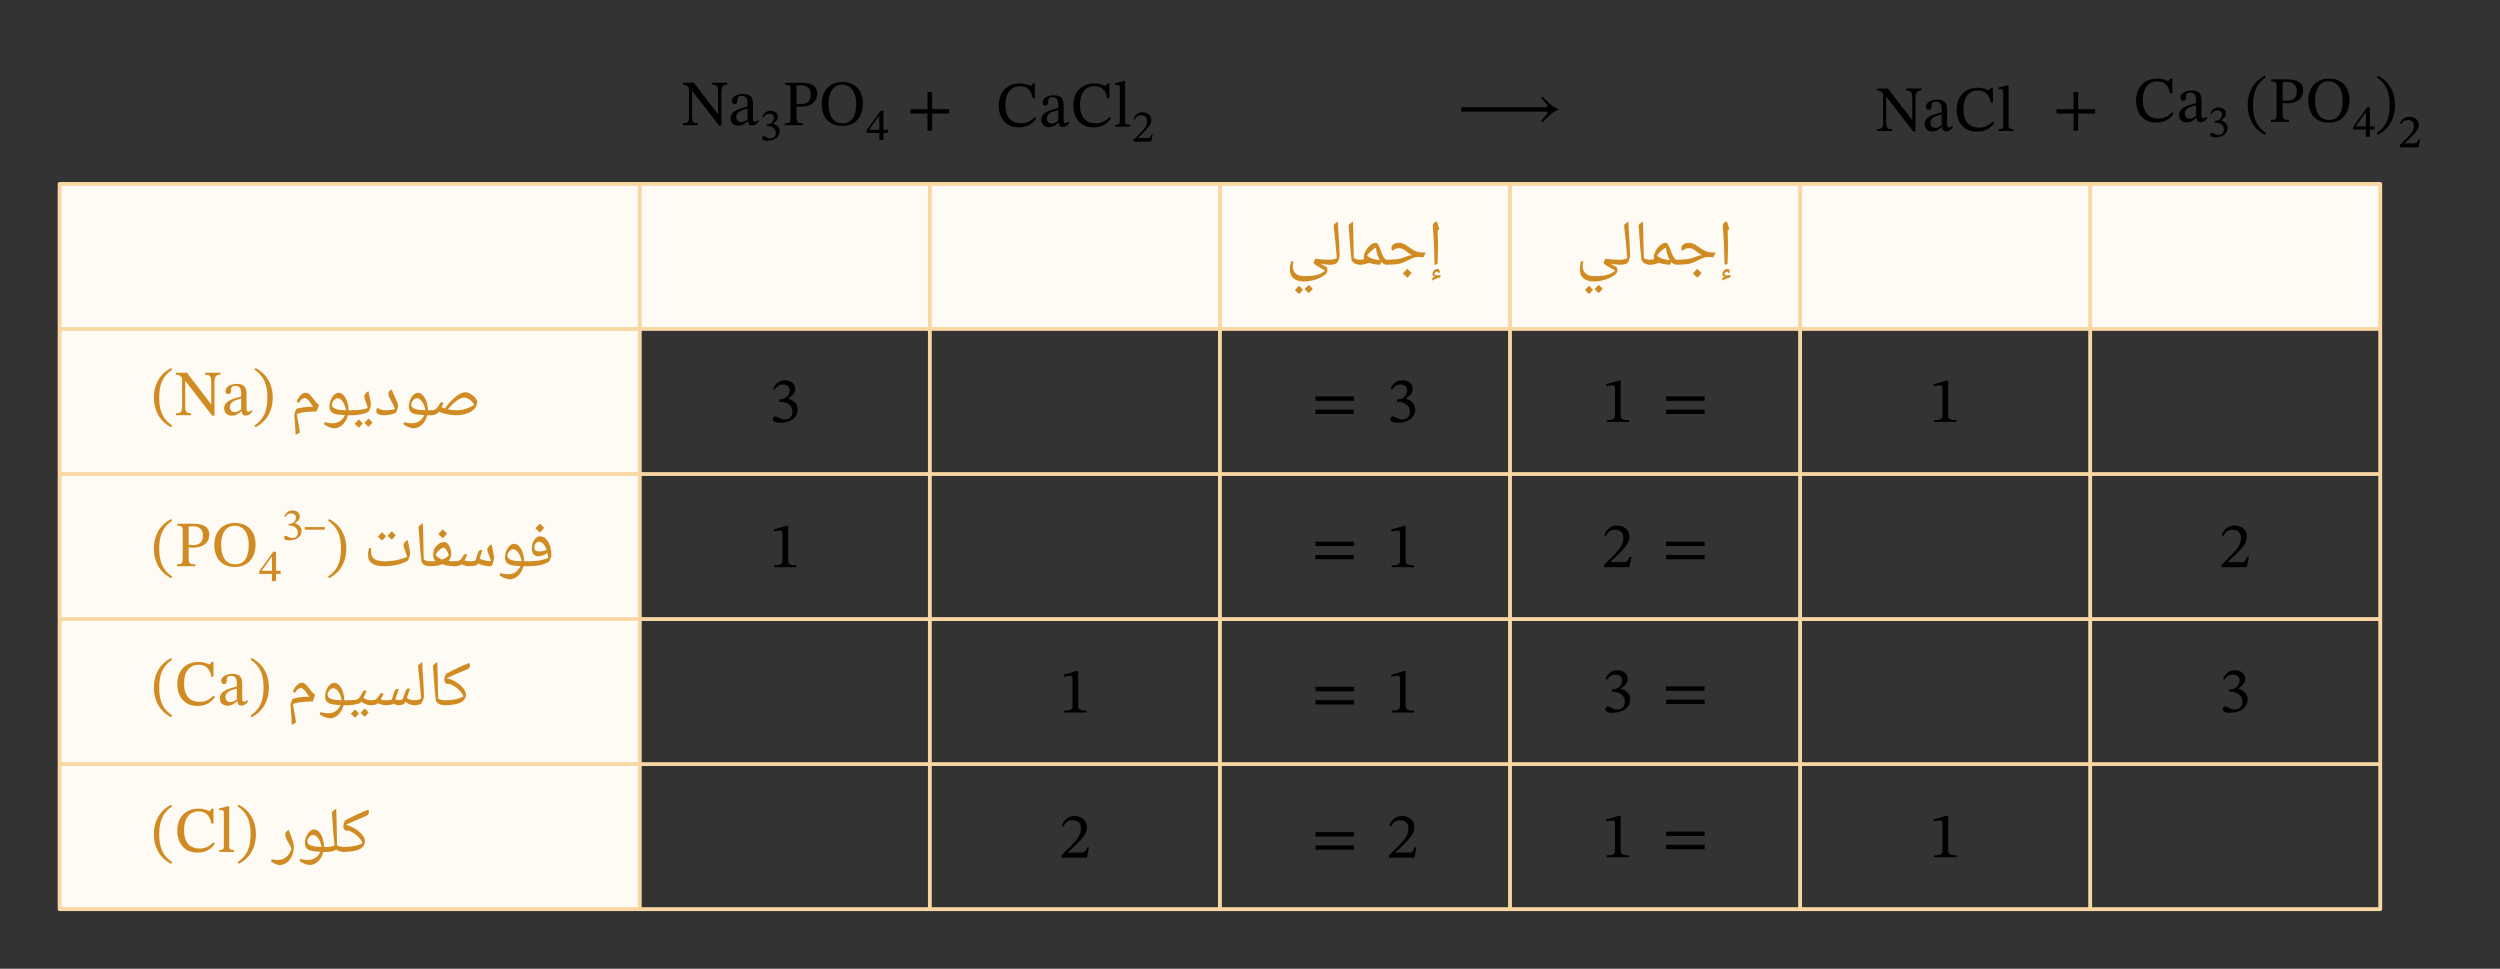<svg width="693.12" height="268.587" viewBox="0 0 519.84 201.44" class="displayed_equation" xmlns="http://www.w3.org/2000/svg">
  <rect x="0" y="0" width="519.84" height="201.44" fill="#333333" stroke="none"/>
  <path d="M 12.398 189.043 L 133.035 189.043 L 133.035 38.246 L 12.398 38.246 Z M 12.398 189.043" fill="#fefaf4" />
  <path d="M 133.031 68.406 L 494.938 68.406 L 494.938 38.246 L 133.031 38.246 Z M 133.031 68.406" fill="#fefaf4" />
  <path d="M123.984 123.97L4949.375 123.97 4949.375 1631.939 123.984 1631.939zM123.984 425.572L4949.375 425.572M123.984 727.173L4949.375 727.173M123.984 1028.736L4949.375 1028.736M123.984 1330.338L4949.375 1330.338M1330.312 123.97L1330.312 1631.939M1933.516 123.97L1933.516 1631.939M2536.68 123.97L2536.68 1631.939M3139.844 123.97L3139.844 1631.939M3743.047 123.97L3743.047 1631.939M4346.211 123.97L4346.211 1631.939" transform="matrix(.1 0 0 -.1 0 201.44)" fill="none" stroke-width="7.97" stroke-linejoin="round" stroke="#f9d7a2" stroke-miterlimit="10" />
  <path d="M32.004 82.656C32.004 85.613 33.414 87.727 35.582 88.844L35.797 88.465C33.832 87.176 33.105 85.359 33.105 82.656 33.105 79.98 33.832 78.176 35.797 76.871L35.582 76.523C33.414 77.625 32.004 79.723 32.004 82.656M45.816 77.504L42.641 77.504 42.641 77.906C43.207 77.906 43.449 77.988 43.664 78.242 43.867 78.473 43.922 78.836 43.922 79.645L43.922 84 43.852 84 38.875 77.504 36.59 77.504 36.59 77.906C37.195 77.906 37.422 78.043 37.855 78.594L37.855 84.336C37.855 85.695 37.652 85.938 36.59 85.938L36.59 86.34 39.738 86.34 39.738 85.938C38.727 85.938 38.512 85.68 38.512 84.336L38.512 79.254 38.578 79.254 44.148 86.449 44.594 86.449 44.594 79.711C44.594 78.742 44.727 78.363 44.941 78.176 45.145 77.988 45.332 77.906 45.816 77.906L45.816 77.504M50.242 85.508C50.324 86.098 50.457 86.406 51.047 86.406 51.734 86.406 52.059 86.125 52.5 85.48L52.301 85.262C52.109 85.469 51.922 85.602 51.668 85.602 51.387 85.602 51.266 85.492 51.266 84.941L51.266 81.887C51.266 80.488 50.711 79.816 49.246 79.816 47.781 79.816 46.879 80.543 46.879 81.297 46.879 81.738 47.176 81.941 47.445 81.941 47.82 81.941 48.035 81.738 48.035 81.324 48.035 80.516 48.172 80.234 48.938 80.234 49.746 80.234 50.148 80.676 50.148 81.848L50.148 82.441C48.992 82.801 46.609 83.152 46.609 84.926 46.609 85.789 47.176 86.434 48.211 86.434 49.07 86.434 49.555 86.059 50.188 85.508zM50.148 85.102C49.691 85.48 49.207 85.695 48.762 85.695 48.184 85.695 47.797 85.277 47.797 84.605 47.797 83.555 48.926 83.191 50.148 82.883L50.148 85.102M56.711 82.656C56.711 79.723 55.297 77.625 53.133 76.523L52.918 76.871C54.879 78.176 55.605 79.98 55.605 82.656 55.605 85.359 54.879 87.176 52.918 88.465L53.133 88.844C55.297 87.727 56.711 85.613 56.711 82.656M91.902 83.645C92.027 83.645 92.133 83.688 92.219 83.77 92.023 84.215 91.898 84.531 91.82 84.699 92.031 84.781 92.258 84.891 92.484 84.961 94.164 82.684 95.652 81.559 96.855 81.559 97.09 81.551 97.418 81.66 97.789 81.863 98.133 82.062 98.492 82.336 98.785 82.656 99.047 82.973 99.223 83.262 99.223 83.508 99.215 84.035 99.047 84.543 98.695 84.965 98.312 85.379 97.82 85.719 97.117 85.969 96.406 86.207 95.676 86.34 94.906 86.34 94.258 86.34 93.598 86.27 92.918 86.133 92.23 85.961 91.695 85.809 91.297 85.586L91.066 85.848C90.746 86.176 90.281 86.34 89.602 86.34 89.527 86.34 89.488 86.305 89.488 86.23L89.488 85.43C89.461 85.328 89.527 85.32 89.602 85.32 90 85.293 90.32 85.246 90.555 85.102 90.773 84.934 91.027 84.672 91.27 84.254L91.477 83.879C91.543 83.711 91.711 83.645 91.902 83.645zM95.043 85.32C96.191 85.293 97.398 84.938 98.621 84.176 98.344 83.691 98.027 83.336 97.645 83.074 97.25 82.797 96.891 82.676 96.52 82.676 96.09 82.664 95.594 82.883 95.008 83.297 94.422 83.688 93.793 84.316 93.109 85.121 93.805 85.227 94.449 85.32 95.043 85.32zM95.035 80.902zM96.117 86.73zM96.117 87.035L96.117 87.035" fill="#d08c22" />
  <path d="M85.984 89.062C85.668 89.055 85.332 88.973 84.883 88.789 84.41 88.594 84.098 88.414 83.859 88.203L84.047 87.766C84.512 87.922 85.07 88.016 85.676 88.016 86.207 87.988 86.723 87.879 87.152 87.605 87.566 87.312 87.941 86.906 88.234 86.32 87.352 86.262 86.711 86.215 86.273 86.098 85.816 85.961 85.523 85.793 85.316 85.539 85.105 85.25 85.008 84.938 85.008 84.5 85.008 84.027 85.102 83.598 85.285 83.152 85.441 82.703 85.707 82.352 86.004 82.082 86.297 81.797 86.598 81.676 86.898 81.676 87.266 81.664 87.609 81.84 87.926 82.172 88.234 82.492 88.504 82.961 88.699 83.535 88.859 84.082 88.992 84.688 88.992 85.262L88.992 85.32 89.789 85.32C89.836 85.293 89.902 85.355 89.902 85.43L89.902 86.23C89.902 86.273 89.863 86.34 89.789 86.34L88.848 86.34C88.703 86.852 88.508 87.316 88.219 87.742 87.922 88.168 87.59 88.496 87.203 88.723 86.812 88.922 86.406 89.062 85.984 89.062zM86.691 82.812C86.477 82.789 86.324 82.887 86.137 83.027 85.941 83.141 85.805 83.344 85.691 83.551 85.547 83.758 85.52 83.953 85.52 84.121 85.512 84.41 85.645 84.676 85.891 84.836 86.109 84.965 86.504 85.121 86.98 85.211 87.012 85.199 87.109 85.23 87.184 85.242 87.234 85.25 87.684 85.27 88.453 85.305 88.324 84.586 88.117 84.02 87.777 83.535 87.41 83.023 87.074 82.812 86.691 82.812zM86.641 81.023zM86.312 89.719zM86.77 79.211L86.77 79.211M79.895 86.34C79.316 86.34 78.941 86.266 78.668 86.117 78.371 85.941 78.258 85.762 78.258 85.488 78.238 85.184 78.336 84.965 78.492 84.781 78.684 84.953 78.969 85.102 79.254 85.188 79.523 85.262 79.895 85.32 80.32 85.32 80.906 85.293 81.52 85.227 82.137 85.047 81.984 84.645 81.812 84.238 81.582 83.816L81.125 82.977C80.98 82.73 80.895 82.543 80.84 82.383 80.773 82.207 80.758 82.059 80.758 81.891 80.738 81.438 80.992 81.16 81.465 81.004 81.578 81.348 81.742 81.715 81.895 82.047 82.016 82.371 82.191 82.684 82.32 82.973 82.445 83.25 82.562 83.527 82.648 83.777 82.719 84.012 82.781 84.25 82.781 84.457 82.754 84.582 82.738 84.777 82.656 85.023 82.555 85.242 82.457 85.531 82.309 85.816 81.656 86.141 80.852 86.34 79.895 86.34zM80.73 80.348zM80.672 86.73zM80.672 87.035L80.672 87.035M73.199 86.34C73.125 86.34 73.09 86.305 73.09 86.23L73.09 85.43C73.059 85.328 73.125 85.32 73.199 85.32 73.859 85.293 74.492 85.273 75.098 85.184 75.672 85.082 76.164 84.977 76.477 84.828 76.359 84.441 76.227 83.98 75.992 83.355 75.793 82.891 75.738 82.598 75.738 82.461 75.727 82.258 75.816 82.062 75.977 81.859 76.109 81.648 76.348 81.477 76.617 81.328 76.648 81.562 76.703 81.852 76.762 82.105 76.801 82.344 76.879 82.617 76.93 82.867 76.973 83.105 77.027 83.355 77.062 83.586 77.078 83.801 77.117 84.035 77.117 84.238 77.113 84.551 76.965 85.004 76.656 85.602 76.27 85.801 75.781 86.004 75.133 86.137 74.477 86.238 73.84 86.34 73.199 86.34zM75.777 80.676zM75.555 86.73zM75.555 87.035zM75.434 88.02C75.262 88.25 75.008 88.586 74.641 88.938 74.227 88.582 73.945 88.344 73.754 88.121 73.969 87.875 74.277 87.602 74.617 87.219 74.691 87.273 74.969 87.566 75.434 88.02zM77.457 87.832C77.277 88.055 77.027 88.387 76.652 88.742 76.246 88.43 75.969 88.16 75.766 87.922 75.945 87.715 76.258 87.441 76.633 87.02 76.699 87.082 76.984 87.379 77.457 87.832zM75.609 88.059zM75.586 87.02zM75.625 89.066L75.625 89.066" fill="#d08c22" />
  <path d="M69.484 89.062C69.168 89.055 68.832 88.973 68.383 88.789 67.91 88.594 67.598 88.414 67.359 88.203L67.547 87.766C68.012 87.922 68.57 88.016 69.176 88.016 69.707 87.988 70.223 87.879 70.652 87.605 71.066 87.312 71.441 86.906 71.734 86.32 70.852 86.262 70.211 86.215 69.773 86.098 69.316 85.961 69.023 85.793 68.816 85.539 68.605 85.25 68.508 84.938 68.508 84.5 68.508 84.027 68.602 83.598 68.785 83.152 68.941 82.703 69.207 82.352 69.504 82.082 69.797 81.797 70.098 81.676 70.398 81.676 70.766 81.664 71.109 81.84 71.426 82.172 71.734 82.492 72.004 82.961 72.199 83.535 72.359 84.082 72.492 84.688 72.492 85.262L72.492 85.32 73.289 85.32C73.336 85.293 73.402 85.355 73.402 85.43L73.402 86.23C73.402 86.273 73.363 86.34 73.289 86.34L72.348 86.34C72.203 86.852 72.008 87.316 71.719 87.742 71.422 88.168 71.09 88.496 70.703 88.723 70.312 88.922 69.906 89.062 69.484 89.062zM70.191 82.812C69.977 82.789 69.824 82.887 69.637 83.027 69.441 83.141 69.305 83.344 69.191 83.551 69.047 83.758 69.02 83.953 69.02 84.121 69.012 84.41 69.145 84.676 69.391 84.836 69.609 84.965 70.004 85.121 70.48 85.211 70.512 85.199 70.609 85.23 70.684 85.242 70.734 85.25 71.184 85.27 71.953 85.305 71.824 84.586 71.617 84.02 71.277 83.535 70.91 83.023 70.574 82.812 70.191 82.812zM70.141 81.023zM69.812 89.719zM70.27 79.211L70.27 79.211M62.359 89.926C62.09 90.094 61.812 90.289 61.465 90.43 61.438 89.711 61.414 88.906 61.328 87.922 61.238 86.992 61.211 86.473 61.211 86.273 61.207 86.094 61.254 85.914 61.34 85.699 61.414 85.465 61.527 85.262 61.633 85.031 62.117 84.848 62.629 84.766 63.145 84.691 63.645 84.602 64.312 84.582 65.094 84.582L64.812 84.176C64.25 83.23 63.773 82.773 63.363 82.773 63.133 82.762 62.949 82.852 62.758 83.008 62.543 83.141 62.352 83.414 62.125 83.77L61.688 83.551C61.895 82.945 62.211 82.484 62.547 82.156 62.871 81.82 63.242 81.66 63.617 81.66 63.812 81.656 64.016 81.734 64.211 81.875 64.398 82.004 64.613 82.238 64.84 82.539 65.121 82.902 65.395 83.266 65.629 83.535 65.852 83.77 66.094 84.023 66.332 84.199L65.82 85.566C64.867 85.559 64.082 85.609 63.434 85.695 62.777 85.762 62.219 85.906 61.719 86.078L61.812 86.691 61.988 87.641C62.129 88.516 62.281 89.277 62.359 89.926zM63.277 81.008zM64.227 87.008L64.227 87.008M32.004 114.055C32.004 117.012 33.414 119.125 35.582 120.242L35.797 119.863C33.832 118.574 33.105 116.758 33.105 114.055 33.105 111.379 33.832 109.574 35.797 108.273L35.582 107.922C33.414 109.027 32.004 111.121 32.004 114.055M36.844 108.902L36.844 109.309C37.707 109.309 37.988 109.457 37.988 110.25L37.988 116.031C37.988 117.16 37.84 117.336 36.793 117.336L36.793 117.738 40.586 117.738 40.586 117.336C39.496 117.336 39.227 117.188 39.227 116.086L39.227 113.785C39.375 113.855 39.723 113.895 39.992 113.895 41.754 113.895 43.516 113.234 43.516 111.137 43.516 109.348 41.914 108.902 40.195 108.902zM39.227 109.48C39.508 109.457 39.766 109.43 40.031 109.43 41.484 109.43 42.184 110.113 42.184 111.324 42.184 112.887 41.406 113.34 39.953 113.34 39.684 113.34 39.375 113.316 39.227 113.289L39.227 109.48M53.141 113.195C53.141 110.531 51.539 108.742 48.863 108.742 46.199 108.742 44.57 110.586 44.57 113.316 44.57 116.168 46.188 117.902 48.863 117.902 51.512 117.902 53.141 116.004 53.141 113.195zM51.727 113.234C51.727 115.938 50.785 117.336 48.875 117.336 46.938 117.336 45.984 115.762 45.984 113.234 45.984 110.773 47.086 109.309 48.82 109.309 50.57 109.309 51.727 110.812 51.727 113.234M58.359 119.344L58.359 118.688 57.391 118.688 57.391 114.73 56.812 114.73 53.922 118.746 53.922 119.344 56.547 119.344 56.547 120.84 57.391 120.84 57.391 119.344zM56.547 118.688L54.445 118.688 54.445 118.652 56.508 115.762 56.547 115.762 56.547 118.688M59.316 107.52C59.637 107.02 59.988 106.754 60.555 106.754 61.145 106.754 61.523 107.074 61.523 107.637 61.523 108.402 60.852 108.926 60.207 108.926L60.023 108.926 60.023 109.285 60.215 109.285C61.125 109.285 61.93 109.844 61.93 110.684 61.93 111.613 61.352 111.891 60.754 111.891 60.527 111.891 60.395 111.852 59.988 111.645 59.656 111.473 59.578 111.426 59.43 111.426 59.184 111.426 59.059 111.645 59.059 111.84 59.059 112.09 59.266 112.363 60.121 112.363 61.504 112.363 62.707 111.699 62.707 110.402 62.707 109.559 62.07 109.055 61.312 108.82L61.312 108.793C61.91 108.41 62.336 108.062 62.336 107.406 62.336 106.688 61.777 106.137 60.812 106.137 60.035 106.137 59.445 106.574 59.098 107.398L59.316 107.52M63.383 110.137L67.555 110.137 67.555 109.598 63.383 109.598zM72.008 114.055C72.008 111.121 70.598 109.027 68.434 107.922L68.219 108.273C70.18 109.574 70.906 111.379 70.906 114.055 70.906 116.758 70.18 118.574 68.219 119.863L68.434 120.242C70.598 119.125 72.008 117.012 72.008 114.055M114.004 116C113.961 115.613 113.902 115.281 113.82 114.945 113.547 115.176 113.25 115.359 112.914 115.488 112.578 115.605 112.25 115.684 111.918 115.684 111.52 115.672 111.207 115.539 110.961 115.242 110.695 114.945 110.59 114.57 110.59 114.121 110.559 113.41 110.754 112.832 111.086 112.309 111.387 111.766 111.801 111.527 112.254 111.527 112.695 111.496 113.125 111.691 113.48 112.023 113.812 112.328 114.121 112.824 114.332 113.434 114.531 114.016 114.648 114.703 114.648 115.41 114.633 115.691 114.488 116.168 114.176 116.77 113.609 117.098 113.027 117.355 112.355 117.508 111.664 117.641 110.805 117.738 109.715 117.738 109.625 117.738 109.59 117.699 109.59 117.613L109.59 116.844C109.559 116.762 109.629 116.719 109.715 116.719 110.672 116.691 111.492 116.66 112.16 116.547 112.809 116.43 113.441 116.25 114.004 116zM112.047 112.66C111.762 112.656 111.555 112.785 111.371 113.031 111.164 113.25 111.102 113.555 111.102 113.859 111.102 114.133 111.191 114.344 111.371 114.477 111.527 114.594 111.844 114.672 112.238 114.672 112.664 114.66 113.145 114.559 113.652 114.332 113.461 113.762 113.254 113.379 112.98 113.09 112.68 112.789 112.398 112.66 112.047 112.66zM112.328 110.871zM112.734 118.133zM112.734 118.434zM113.152 109.734C112.926 110.004 112.656 110.363 112.289 110.715 111.863 110.379 111.57 110.113 111.328 109.848 111.777 109.387 112.098 109.062 112.262 108.863 112.527 109.168 112.844 109.465 113.152 109.734zM112.289 110.848zM112.262 108.539L112.262 108.539" fill="#d08c22" />
  <path d="M105.984 120.461C105.668 120.453 105.328 120.371 104.883 120.191 104.41 119.992 104.098 119.812 103.859 119.605L104.047 119.168C104.512 119.324 105.07 119.414 105.676 119.414 106.203 119.391 106.723 119.277 107.152 119.004 107.562 118.711 107.941 118.305 108.234 117.719 107.352 117.664 106.711 117.617 106.273 117.496 105.816 117.359 105.523 117.195 105.316 116.938 105.105 116.652 105.008 116.336 105.008 115.902 105.008 115.426 105.102 115 105.285 114.555 105.438 114.105 105.707 113.75 106.004 113.48 106.301 113.195 106.598 113.074 106.898 113.074 107.266 113.062 107.609 113.242 107.926 113.574 108.234 113.895 108.504 114.359 108.699 114.938 108.859 115.48 108.992 116.09 108.992 116.66L108.992 116.719 109.789 116.719C109.836 116.691 109.902 116.758 109.902 116.832L109.902 117.629C109.902 117.672 109.863 117.738 109.789 117.738L108.848 117.738C108.703 118.25 108.508 118.719 108.219 119.145 107.922 119.566 107.59 119.895 107.203 120.121 106.812 120.32 106.406 120.461 105.984 120.461zM106.691 114.215C106.477 114.188 106.324 114.285 106.137 114.426 105.941 114.539 105.805 114.742 105.691 114.953 105.547 115.156 105.52 115.352 105.52 115.52 105.512 115.809 105.645 116.074 105.891 116.234 106.109 116.363 106.504 116.52 106.98 116.609 107.012 116.598 107.109 116.633 107.184 116.641 107.234 116.648 107.684 116.672 108.453 116.707 108.324 115.984 108.117 115.418 107.777 114.938 107.41 114.422 107.074 114.215 106.691 114.215zM106.641 112.422zM106.312 121.117zM106.77 110.609L106.77 110.609M97.629 117.738C97.363 117.738 97.078 117.699 96.75 117.617 96.402 117.508 96.164 117.438 95.988 117.328 95.832 117.426 95.672 117.555 95.422 117.629 95.168 117.672 94.902 117.738 94.602 117.738 94.527 117.738 94.488 117.703 94.488 117.629L94.488 116.832C94.461 116.727 94.527 116.719 94.602 116.719 94.848 116.691 95.055 116.695 95.219 116.652 95.375 116.602 95.539 116.527 95.688 116.41 95.77 116.297 95.883 116.242 95.938 116.172 95.98 116.094 96.148 115.863 96.398 115.441 96.477 115.297 96.613 115.227 96.812 115.227 96.926 115.199 97.039 115.262 97.141 115.324 96.848 115.977 96.676 116.414 96.582 116.551 96.621 116.578 96.793 116.617 97.016 116.656 97.23 116.691 97.488 116.719 97.773 116.719 98.168 116.691 98.543 116.676 98.828 116.582 98.871 116.484 98.93 116.371 98.984 116.203 99.184 115.422 99.367 114.973 99.457 114.789 99.527 114.59 99.633 114.488 99.719 114.441 99.797 114.391 99.898 114.363 100.004 114.363 100.121 114.355 100.227 114.395 100.316 114.461 100.18 114.734 99.992 115.309 99.734 116.164L100.074 116.309C100.656 116.539 101.355 116.688 102.098 116.688 101.953 116.266 101.82 115.789 101.594 115.215 101.383 114.73 101.324 114.457 101.324 114.312 101.316 114.09 101.402 113.918 101.559 113.719 101.695 113.496 101.934 113.344 102.207 113.184 102.246 113.441 102.355 113.965 102.527 114.715 102.652 115.281 102.73 115.766 102.73 116.09 102.723 116.23 102.676 116.5 102.566 116.848 102.438 117.195 102.34 117.496 102.215 117.738 101.633 117.738 101.141 117.699 100.723 117.621 100.297 117.512 99.855 117.387 99.375 117.164L99.258 117.379C99.184 117.465 99.031 117.559 98.75 117.625 98.453 117.664 98.098 117.73 97.629 117.738zM99.148 113.316zM99.109 118.133zM99.109 118.434L99.109 118.434" fill="#d08c22" />
  <path d="M 90.562 116.672 C 90.215 116.277 90.074 115.906 90.074 115.52 C 90.047 115.262 90.098 115.023 90.152 114.719 C 90.188 114.391 90.258 114.219 90.309 114.121 C 90.539 113.672 90.844 113.359 91.219 113.105 C 91.586 112.832 91.996 112.727 92.43 112.727 C 92.652 112.699 92.883 112.84 93.102 113.066 C 93.316 113.281 93.492 113.598 93.625 113.98 C 93.754 114.355 93.828 114.75 93.828 115.129 C 93.82 115.676 93.637 116.215 93.254 116.652 C 93.52 116.691 94.016 116.719 94.691 116.719 C 94.738 116.691 94.809 116.758 94.809 116.832 L 94.809 117.629 C 94.805 117.672 94.77 117.738 94.691 117.738 C 93.562 117.738 92.699 117.602 92.004 117.328 L 91.945 117.309 C 91.625 117.438 91.285 117.57 90.879 117.637 C 90.445 117.672 89.984 117.738 89.414 117.738 C 89.328 117.738 89.289 117.699 89.289 117.613 L 89.289 116.844 C 89.258 116.762 89.332 116.719 89.414 116.719 C 89.902 116.691 90.289 116.703 90.562 116.672 Z M 93.305 115.543 C 93.281 115.316 93.211 115.074 93.09 114.809 C 92.938 114.52 92.832 114.32 92.68 114.137 C 92.5 113.926 92.402 113.867 92.305 113.867 C 92.051 113.859 91.754 114.016 91.406 114.316 C 91.062 114.594 90.785 114.98 90.57 115.398 C 90.918 115.809 91.402 116.148 91.953 116.359 C 92.426 116.164 92.895 115.898 93.305 115.543 Z M 92.078 112.074 Z M 91.996 118.133 Z M 91.996 118.434 Z M 92.953 110.934 C 92.727 111.203 92.457 111.562 92.09 111.918 C 91.664 111.578 91.371 111.312 91.129 111.047 C 91.574 110.586 91.898 110.262 92.062 110.066 C 92.324 110.367 92.645 110.664 92.953 110.934 Z M 92.09 112.047 Z M 92.062 109.738 L 92.062 109.738" fill="#d08c22" />
  <path d="M89.617 116.832L89.617 117.629C89.613 117.672 89.582 117.738 89.508 117.738 88.977 117.738 88.543 117.637 88.195 117.43 87.816 117.191 87.652 116.938 87.609 116.574 87.461 115.422 87.312 113.668 87.152 111.285L87.02 109.496C87.262 109.227 87.57 108.996 87.922 108.75 87.977 110.109 88.031 112.039 88.066 114.527L88.113 116.371C88.527 116.594 88.996 116.719 89.508 116.719 89.578 116.691 89.617 116.758 89.617 116.832zM87.52 108.098zM88.324 118.434L88.324 118.434M79.809 117.738C78.754 117.738 77.949 117.551 77.383 117.172 76.789 116.781 76.535 116.219 76.535 115.457 76.523 114.898 76.598 114.41 76.719 113.984L77.195 113.984C77.156 114.004 77.176 114.113 77.164 114.262 77.133 114.402 77.148 114.535 77.148 114.645 77.133 115.164 77.246 115.566 77.445 115.848 77.625 116.129 77.953 116.348 78.383 116.496 78.785 116.625 79.383 116.719 80.09 116.719 80.891 116.691 81.734 116.637 82.527 116.465 83.312 116.285 84.027 116.062 84.641 115.77 84.531 115.391 84.383 114.91 84.156 114.297 83.969 113.824 83.902 113.547 83.902 113.402 83.902 113.188 83.977 113.012 84.129 112.812 84.273 112.59 84.5 112.434 84.785 112.27 84.797 112.52 84.871 112.793 84.93 113.051 84.977 113.305 85.039 113.559 85.094 113.809 85.113 114.035 85.188 114.297 85.227 114.527 85.254 114.73 85.281 114.977 85.281 115.184 85.254 115.477 85.129 115.945 84.816 116.543 84.223 116.922 83.512 117.215 82.66 117.426 81.793 117.605 80.863 117.738 79.809 117.738zM80.492 112.402zM80.664 118.133zM80.664 118.434zM80.262 111.48C80.082 111.723 79.836 112.043 79.473 112.395 79.047 112.055 78.773 111.801 78.582 111.578 78.789 111.348 79.105 111.059 79.445 110.676 79.535 110.773 79.82 111.055 80.262 111.48zM82.281 111.293C82.09 111.539 81.848 111.863 81.477 112.207 81.074 111.883 80.805 111.633 80.598 111.383 80.66 111.281 80.98 110.996 81.461 110.48 81.543 110.578 81.84 110.863 82.281 111.293zM80.48 112.527zM80.414 110.152zM80.48 112.395L80.48 112.395M32.004 142.957C32.004 145.914 33.414 148.027 35.582 149.141L35.797 148.766C33.832 147.473 33.105 145.66 33.105 142.957 33.105 140.277 33.832 138.477 35.797 137.172L35.582 136.824C33.414 137.926 32.004 140.023 32.004 142.957M44.375 144.637C43.625 145.457 42.723 145.941 41.484 145.941 39.59 145.941 38.273 144.785 38.273 142.094 38.273 139.699 39.359 138.223 41.297 138.223 42.684 138.223 43.637 138.961 43.934 140.723L44.391 140.723 44.391 137.645 43.988 137.645C43.824 137.91 43.746 138.129 43.531 138.129 43.195 138.129 42.695 137.645 41.285 137.645 38.703 137.645 36.871 139.297 36.871 142.23 36.871 144.852 38.324 146.789 41.094 146.789 42.859 146.789 43.973 146.008 44.699 144.918L44.375 144.637M49.344 145.805C49.422 146.398 49.559 146.707 50.148 146.707 50.836 146.707 51.156 146.426 51.602 145.777L51.398 145.562C51.211 145.766 51.023 145.902 50.766 145.902 50.484 145.902 50.363 145.793 50.363 145.242L50.363 142.188C50.363 140.789 49.812 140.117 48.348 140.117 46.883 140.117 45.98 140.844 45.98 141.598 45.98 142.039 46.277 142.242 46.547 142.242 46.922 142.242 47.137 142.039 47.137 141.625 47.137 140.816 47.273 140.535 48.039 140.535 48.844 140.535 49.25 140.977 49.25 142.148L49.25 142.738C48.094 143.102 45.711 143.453 45.711 145.227 45.711 146.09 46.277 146.734 47.312 146.734 48.172 146.734 48.656 146.355 49.289 145.805zM49.25 145.402C48.789 145.777 48.305 145.996 47.863 145.996 47.285 145.996 46.895 145.578 46.895 144.906 46.895 143.855 48.023 143.492 49.25 143.184L49.25 145.402M55.91 142.957C55.91 140.023 54.496 137.926 52.332 136.824L52.117 137.172C54.078 138.477 54.805 140.277 54.805 142.957 54.805 145.66 54.078 147.473 52.117 148.766L52.332 149.141C54.496 148.027 55.91 145.914 55.91 142.957M92.398 146.641C92.328 146.641 92.289 146.602 92.289 146.527L92.289 145.73C92.258 145.625 92.328 145.621 92.398 145.621 93.016 145.594 93.555 145.59 94.023 145.523 94.48 145.434 94.898 145.379 95.254 145.277 95.59 145.168 95.973 145.031 96.352 144.832 96.172 144.305 95.883 143.871 95.43 143.438 94.965 142.973 94.348 142.594 93.551 142.203 93.43 142.215 93.336 142.25 93.219 142.25 92.977 142.246 92.785 142.168 92.633 142.004 92.465 141.82 92.398 141.633 92.398 141.379 92.398 141.172 92.445 140.93 92.539 140.613 92.621 140.273 92.707 140.125 92.754 140.098 93.926 139.465 94.855 139.031 95.492 138.742 96.094 138.449 96.801 138.16 97.516 137.875 97.645 137.98 97.719 138.16 97.719 138.383L97.711 138.504C97.664 138.793 97.48 139.035 97.148 139.168 95.305 139.922 93.902 140.547 92.891 141.016 93.539 141.156 94.223 141.453 94.844 141.832 95.449 142.18 95.961 142.637 96.332 143.109 96.691 143.559 96.891 144.027 96.891 144.441 96.859 145.156 96.516 145.703 95.773 146.078 95.004 146.441 93.906 146.641 92.398 146.641zM93.055 138.922zM95.023 147.031zM95.023 147.332L95.023 147.332" fill="#d08c22" />
  <path d="M92.617 145.73L92.617 146.527C92.613 146.574 92.582 146.641 92.508 146.641 91.977 146.641 91.543 146.535 91.195 146.328 90.816 146.094 90.652 145.836 90.609 145.477 90.461 144.32 90.312 142.566 90.152 140.184L90.02 138.398C90.262 138.125 90.57 137.895 90.922 137.652 90.977 139.008 91.031 140.938 91.066 143.426L91.113 145.273C91.527 145.492 91.996 145.621 92.508 145.621 92.578 145.594 92.617 145.656 92.617 145.73zM90.52 136.996zM91.324 147.332L91.324 147.332M86.086 146.641C85.98 146.641 85.969 146.602 85.969 146.527L85.969 145.73C85.945 145.625 86.008 145.621 86.086 145.621 86.598 145.594 87.121 145.504 87.57 145.266 87.363 142.887 87.164 140.605 86.898 138.398 87.121 138.117 87.453 137.887 87.797 137.652 87.805 138.609 87.91 139.875 88.012 141.441 88.09 142.746 88.141 143.879 88.156 144.832 88.137 144.957 88.109 145.188 88.02 145.441 87.922 145.691 87.816 145.934 87.684 146.176 87.492 146.473 86.988 146.641 86.086 146.641zM87.16 136.996zM87.711 147.031zM87.711 147.332L87.711 147.332" fill="#d08c22" />
  <path d="M 86.195 146.641 C 85.816 146.641 85.5 146.574 85.156 146.441 C 84.797 146.309 84.527 146.133 84.289 145.914 L 84.102 146.281 C 84.031 146.371 83.879 146.473 83.641 146.539 C 83.387 146.574 83.16 146.641 82.918 146.641 C 82.516 146.641 82.164 146.527 81.844 146.301 C 81.758 146.371 81.594 146.469 81.316 146.531 C 81.031 146.566 80.676 146.633 80.23 146.641 C 79.961 146.641 79.68 146.598 79.348 146.516 C 79.004 146.406 78.766 146.336 78.586 146.227 C 78.43 146.324 78.273 146.457 78.023 146.527 C 77.77 146.574 77.5 146.641 77.199 146.641 C 77.125 146.641 77.09 146.602 77.09 146.527 L 77.09 145.73 C 77.059 145.625 77.125 145.621 77.199 145.621 C 77.449 145.594 77.656 145.598 77.82 145.551 C 77.977 145.5 78.137 145.426 78.285 145.312 C 78.371 145.195 78.484 145.141 78.539 145.074 C 78.582 144.996 78.746 144.762 79 144.344 C 79.078 144.199 79.215 144.129 79.41 144.129 C 79.523 144.098 79.637 144.16 79.738 144.227 C 79.445 144.879 79.273 145.312 79.184 145.449 C 79.219 145.477 79.391 145.516 79.613 145.559 C 79.832 145.594 80.09 145.621 80.375 145.621 C 80.77 145.594 81.145 145.574 81.426 145.48 C 81.469 145.387 81.531 145.273 81.586 145.102 C 81.781 144.324 81.969 143.871 82.059 143.691 C 82.129 143.488 82.234 143.391 82.32 143.34 C 82.398 143.289 82.496 143.262 82.602 143.262 C 82.719 143.254 82.824 143.297 82.918 143.363 C 82.789 143.613 82.613 144.141 82.375 144.926 L 82.227 145.418 C 82.352 145.457 82.477 145.527 82.578 145.551 C 82.652 145.57 82.797 145.586 82.938 145.586 C 83.145 145.57 83.402 145.539 83.676 145.441 C 83.719 145.332 83.875 145.012 84.062 144.48 C 84.117 144.246 84.211 144.051 84.289 143.855 C 84.34 143.652 84.449 143.492 84.523 143.355 C 84.59 143.215 84.738 143.152 84.938 143.152 C 85.051 143.148 85.172 143.184 85.258 143.25 C 85.117 143.543 84.914 144.18 84.594 145.148 L 84.801 145.273 C 85.207 145.492 85.672 145.621 86.195 145.621 C 86.238 145.594 86.305 145.656 86.305 145.73 L 86.305 146.527 C 86.305 146.574 86.27 146.641 86.195 146.641 Z M 81.891 142.215 Z M 81.656 147.031 Z M 81.656 147.332 L 81.656 147.332" fill="#d08c22" />
  <path d="M 75.879 143.59 C 75.977 143.574 76.109 143.625 76.207 143.695 C 76.043 144.066 75.902 144.41 75.781 144.672 C 75.633 144.922 75.586 145.078 75.559 145.109 C 75.84 145.277 76.141 145.434 76.398 145.508 C 76.625 145.559 76.941 145.621 77.246 145.621 C 77.305 145.594 77.359 145.656 77.359 145.73 L 77.359 146.527 C 77.34 146.574 77.32 146.641 77.246 146.641 C 76.406 146.641 75.715 146.379 75.125 145.863 L 74.91 146.148 C 74.816 146.246 74.496 146.355 73.938 146.469 C 73.371 146.574 72.836 146.641 72.301 146.641 C 72.227 146.641 72.188 146.602 72.188 146.527 L 72.188 145.73 C 72.16 145.625 72.227 145.621 72.301 145.621 C 72.855 145.594 73.324 145.598 73.711 145.547 C 74.094 145.496 74.367 145.418 74.527 145.305 C 74.68 145.172 74.922 144.836 75.23 144.238 L 75.469 143.809 C 75.523 143.641 75.684 143.59 75.879 143.59 Z M 75.199 142.938 Z M 74.832 147.031 Z M 74.832 147.332 Z M 74.633 148.32 C 74.461 148.551 74.207 148.883 73.844 149.238 C 73.426 148.883 73.145 148.641 72.953 148.418 C 73.172 148.176 73.477 147.902 73.816 147.516 C 73.891 147.574 74.168 147.867 74.633 148.32 Z M 76.656 148.133 C 76.477 148.355 76.227 148.688 75.852 149.043 C 75.445 148.73 75.168 148.461 74.969 148.223 C 75.145 148.012 75.457 147.738 75.832 147.32 C 75.898 147.379 76.184 147.68 76.656 148.133 Z M 74.812 148.359 Z M 74.785 147.32 Z M 74.824 149.367 L 74.824 149.367" fill="#d08c22" />
  <path d="M68.586 149.363C68.27 149.355 67.93 149.27 67.484 149.09 67.012 148.891 66.699 148.715 66.457 148.504L66.648 148.066C67.109 148.223 67.672 148.316 68.277 148.316 68.805 148.289 69.324 148.18 69.75 147.906 70.164 147.613 70.543 147.203 70.836 146.621 69.949 146.562 69.309 146.516 68.875 146.398 68.418 146.262 68.121 146.094 67.918 145.84 67.707 145.551 67.609 145.238 67.609 144.801 67.605 144.328 67.699 143.898 67.883 143.453 68.039 143.004 68.309 142.652 68.602 142.379 68.898 142.098 69.199 141.973 69.5 141.973 69.867 141.965 70.207 142.141 70.527 142.473 70.836 142.793 71.102 143.258 71.297 143.836 71.461 144.383 71.594 144.988 71.594 145.559L71.594 145.621 72.391 145.621C72.434 145.594 72.5 145.656 72.5 145.73L72.5 146.527C72.5 146.574 72.465 146.641 72.391 146.641L71.449 146.641C71.301 147.148 71.109 147.617 70.82 148.043 70.523 148.469 70.191 148.797 69.801 149.02 69.414 149.223 69.008 149.363 68.586 149.363zM69.289 143.113C69.078 143.09 68.922 143.184 68.738 143.324 68.539 143.438 68.402 143.645 68.289 143.852 68.148 144.059 68.121 144.25 68.121 144.422 68.113 144.707 68.242 144.973 68.492 145.137 68.711 145.266 69.102 145.422 69.578 145.508 69.613 145.5 69.707 145.531 69.785 145.543 69.832 145.551 70.285 145.57 71.051 145.605 70.926 144.887 70.719 144.316 70.375 143.836 70.012 143.324 69.676 143.113 69.289 143.113zM69.238 141.324zM68.91 150.016zM69.371 139.512L69.371 139.512M61.562 150.227C61.293 150.395 61.012 150.59 60.664 150.73 60.637 150.012 60.613 149.203 60.527 148.223 60.441 147.293 60.41 146.77 60.41 146.574 60.406 146.395 60.453 146.215 60.539 146 60.613 145.766 60.727 145.562 60.836 145.332 61.316 145.148 61.832 145.066 62.344 144.992 62.844 144.902 63.512 144.879 64.297 144.879L64.016 144.473C63.449 143.531 62.973 143.074 62.562 143.074 62.332 143.062 62.152 143.152 61.957 143.309 61.742 143.438 61.551 143.715 61.324 144.066L60.887 143.852C61.094 143.246 61.41 142.785 61.746 142.457 62.07 142.121 62.441 141.961 62.816 141.961 63.012 141.953 63.215 142.031 63.41 142.176 63.602 142.305 63.812 142.539 64.039 142.84 64.32 143.203 64.594 143.566 64.828 143.832 65.051 144.066 65.297 144.32 65.531 144.5L65.02 145.867C64.07 145.859 63.281 145.91 62.633 145.996 61.977 146.062 61.418 146.207 60.922 146.379L61.012 146.992 61.188 147.941C61.328 148.812 61.484 149.574 61.562 150.227zM62.477 141.309zM63.426 147.309L63.426 147.309M32.004 173.457C32.004 176.414 33.414 178.527 35.582 179.641L35.797 179.266C33.832 177.973 33.105 176.16 33.105 173.457 33.105 170.777 33.832 168.977 35.797 167.672L35.582 167.324C33.414 168.426 32.004 170.523 32.004 173.457M44.375 175.137C43.625 175.957 42.723 176.441 41.484 176.441 39.59 176.441 38.273 175.285 38.273 172.594 38.273 170.199 39.359 168.723 41.297 168.723 42.684 168.723 43.637 169.461 43.934 171.223L44.391 171.223 44.391 168.145 43.988 168.145C43.824 168.41 43.746 168.629 43.531 168.629 43.195 168.629 42.695 168.145 41.285 168.145 38.703 168.145 36.871 169.797 36.871 172.73 36.871 175.352 38.324 177.289 41.094 177.289 42.859 177.289 43.973 176.508 44.699 175.418L44.375 175.137M48.695 176.75C47.727 176.75 47.66 176.562 47.66 175.781L47.66 167.645 47.324 167.645 45.551 168.117 45.551 168.48C45.551 168.48 45.75 168.453 45.98 168.453 46.316 168.453 46.547 168.48 46.547 169.031L46.547 175.781C46.547 176.535 46.492 176.75 45.602 176.75L45.602 177.141 48.695 177.141 48.695 176.75M53.211 173.457C53.211 170.523 51.797 168.426 49.633 167.324L49.418 167.672C51.379 168.977 52.105 170.777 52.105 173.457 52.105 176.16 51.379 177.973 49.418 179.266L49.633 179.641C51.797 178.527 53.211 176.414 53.211 173.457M71.398 177.141C71.328 177.141 71.289 177.102 71.289 177.027L71.289 176.23C71.258 176.125 71.328 176.121 71.398 176.121 72.016 176.094 72.555 176.09 73.023 176.023 73.48 175.934 73.898 175.879 74.254 175.777 74.59 175.668 74.973 175.531 75.352 175.332 75.172 174.805 74.883 174.371 74.43 173.938 73.965 173.473 73.348 173.094 72.551 172.703 72.43 172.715 72.336 172.75 72.219 172.75 71.977 172.746 71.785 172.668 71.633 172.504 71.465 172.32 71.398 172.133 71.398 171.879 71.398 171.672 71.445 171.43 71.539 171.113 71.621 170.773 71.707 170.625 71.754 170.598 72.926 169.965 73.855 169.531 74.492 169.242 75.094 168.949 75.801 168.66 76.516 168.375 76.645 168.48 76.719 168.66 76.719 168.883L76.711 169.004C76.664 169.293 76.48 169.535 76.148 169.668 74.305 170.422 72.902 171.047 71.891 171.516 72.539 171.656 73.223 171.953 73.844 172.332 74.449 172.68 74.961 173.137 75.332 173.609 75.691 174.059 75.891 174.527 75.891 174.941 75.859 175.656 75.516 176.203 74.773 176.578 74.004 176.941 72.906 177.141 71.398 177.141zM72.055 169.422zM74.023 177.531zM74.023 177.832L74.023 177.832" fill="#d08c22" />
  <path d="M 68.102 177.141 C 68.027 177.141 67.988 177.102 67.988 177.027 L 67.988 176.23 C 67.961 176.125 68.027 176.121 68.102 176.121 C 68.605 176.094 69.094 176.004 69.566 175.773 C 69.426 174.82 69.305 173.133 69.141 170.684 L 69.008 168.898 C 69.273 168.605 69.578 168.375 69.914 168.152 C 69.965 169.375 70.016 171.301 70.051 173.926 L 70.094 175.766 C 70.469 175.992 70.965 176.121 71.488 176.121 C 71.539 176.094 71.609 176.156 71.609 176.23 L 71.609 177.027 C 71.605 177.074 71.566 177.141 71.488 177.141 C 70.805 177.141 70.324 176.98 69.953 176.66 C 69.605 176.84 69.332 176.973 69.07 177.039 C 68.785 177.074 68.484 177.141 68.102 177.141 Z M 69.875 177.832 Z M 69.16 167.496 L 69.16 167.496" fill="#d08c22" />
  <path d="M64.383 179.863C64.07 179.855 63.73 179.77 63.285 179.59 62.812 179.391 62.496 179.215 62.258 179.004L62.449 178.566C62.91 178.723 63.469 178.816 64.078 178.816 64.605 178.789 65.121 178.68 65.551 178.406 65.965 178.113 66.344 177.703 66.637 177.121 65.75 177.062 65.109 177.016 64.676 176.898 64.215 176.762 63.922 176.594 63.719 176.34 63.508 176.051 63.41 175.738 63.41 175.301 63.406 174.828 63.5 174.398 63.684 173.953 63.84 173.504 64.105 173.152 64.402 172.879 64.699 172.598 65 172.473 65.301 172.473 65.668 172.465 66.008 172.641 66.328 172.973 66.637 173.293 66.902 173.758 67.098 174.336 67.262 174.883 67.391 175.488 67.391 176.059L67.391 176.121 68.191 176.121C68.234 176.094 68.301 176.156 68.301 176.23L68.301 177.027C68.301 177.074 68.266 177.141 68.191 177.141L67.25 177.141C67.102 177.648 66.906 178.117 66.617 178.543 66.324 178.969 65.988 179.297 65.602 179.52 65.211 179.723 64.809 179.863 64.383 179.863zM65.09 173.613C64.879 173.59 64.723 173.684 64.539 173.824 64.34 173.938 64.203 174.145 64.09 174.352 63.945 174.559 63.922 174.75 63.922 174.922 63.914 175.207 64.043 175.473 64.293 175.637 64.512 175.766 64.902 175.922 65.379 176.008 65.414 176 65.508 176.031 65.586 176.043 65.633 176.051 66.082 176.07 66.852 176.105 66.727 175.387 66.516 174.816 66.176 174.336 65.812 173.824 65.477 173.613 65.09 173.613zM65.039 171.824zM64.711 180.516zM65.172 170.012L65.172 170.012M58.094 179.875C57.852 179.863 57.59 179.789 57.219 179.621 56.84 179.426 56.555 179.289 56.344 179.121L56.523 178.676C57.004 178.766 57.434 178.828 57.789 178.828 58.43 178.797 59.031 178.629 59.508 178.23 59.98 177.801 60.348 177.25 60.602 176.484 60.484 176.184 60.348 175.918 60.195 175.641 59.852 175.102 59.652 174.668 59.512 174.336 59.367 173.973 59.301 173.73 59.301 173.508 59.301 173.258 59.367 173.098 59.504 172.961 59.641 172.816 59.832 172.695 60.078 172.574 60.117 172.809 60.234 173.09 60.348 173.387 60.445 173.672 60.574 173.992 60.688 174.305 60.77 174.594 60.898 174.922 60.98 175.227 61.035 175.5 61.105 175.809 61.105 176.059 61.102 176.746 60.973 177.398 60.711 177.992 60.441 178.57 60.082 179.051 59.625 179.379 59.156 179.695 58.652 179.875 58.094 179.875zM59.234 171.918zM58.133 180.527L58.133 180.527" fill="#d08c22" />
  <path d="M161.055 81.043C161.516 80.328 162.012 79.953 162.82 79.953 163.652 79.953 164.191 80.41 164.191 81.203 164.191 82.293 163.234 83.031 162.32 83.031L162.066 83.031 162.066 83.547 162.336 83.547C163.625 83.547 164.77 84.336 164.77 85.535 164.77 86.852 163.949 87.242 163.102 87.242 162.777 87.242 162.59 87.188 162.012 86.895 161.539 86.652 161.434 86.586 161.219 86.586 160.867 86.586 160.695 86.895 160.695 87.176 160.695 87.523 160.988 87.914 162.199 87.914 164.164 87.914 165.871 86.973 165.871 85.133 165.871 83.934 164.969 83.223 163.895 82.887L163.895 82.844C164.742 82.309 165.348 81.809 165.348 80.883 165.348 79.859 164.555 79.078 163.18 79.078 162.078 79.078 161.246 79.699 160.746 80.867L161.055 81.043M165.629 117.941L165.629 117.562C164.391 117.562 163.895 117.32 163.895 116.66L163.895 109.348 163.504 109.348 160.895 110.086 160.895 110.527C161.312 110.395 161.996 110.316 162.266 110.316 162.602 110.316 162.711 110.504 162.711 110.973L162.711 116.66C162.711 117.336 162.242 117.562 160.977 117.562L160.977 117.941 165.629 117.941M225.93 148.141L225.93 147.762C224.691 147.762 224.195 147.52 224.195 146.863L224.195 139.547 223.805 139.547 221.195 140.285 221.195 140.73C221.613 140.594 222.297 140.516 222.566 140.516 222.902 140.516 223.012 140.703 223.012 141.172L223.012 146.863C223.012 147.535 222.539 147.762 221.277 147.762L221.277 148.141 225.93 148.141M226.441 176.188L226.051 176.188C225.742 176.996 225.566 177.277 224.852 177.277L222.984 177.277 222.043 177.316 222.043 177.25 223.816 175.57C225.242 174.129 226.008 173.203 226.008 172.004 226.008 170.594 224.945 169.68 223.43 169.68 222.121 169.68 221.211 170.434 220.793 171.738L221.113 171.871C221.613 170.863 222.203 170.551 223.078 170.551 224.113 170.551 224.758 171.199 224.758 172.207 224.758 173.621 224.086 174.465 222.754 175.84L220.711 177.883 220.711 178.34 226.008 178.34 226.441 176.188" />
  <path d="M299.008 50.578L299.008 51.414C299.004 52.254 298.977 53.449 298.914 54.93L298.301 55.039C298.242 51.906 298.121 49.309 297.934 47.242L297.926 47.074C297.918 46.777 297.996 46.562 298.141 46.395 298.27 46.211 298.504 46.113 298.812 46.051 298.82 46.105 298.836 46.16 298.848 46.211 298.848 46.234 299.008 46.734 299.289 47.641L298.93 47.949 298.934 48.016C298.973 48.949 299.008 49.828 299.008 50.578zM298.535 45.398zM298.66 55.734zM299.02 56.719L299.031 56.66C299.02 56.613 299.016 56.586 298.98 56.551 298.922 56.512 298.91 56.496 298.859 56.496 298.699 56.477 298.594 56.547 298.477 56.645 298.336 56.742 298.281 56.859 298.234 56.996 298.355 57.152 298.57 57.262 298.84 57.262 299.023 57.254 299.266 57.234 299.527 57.176L299.496 57.695C299.074 57.777 298.809 57.887 298.602 57.973 298.391 58.047 298.137 58.18 297.84 58.344L297.812 57.816 298.34 57.523C298.004 57.426 297.852 57.277 297.852 56.988 297.836 56.711 297.961 56.484 298.172 56.262 298.363 56.035 298.609 55.934 298.84 55.934 299.172 55.902 299.359 56.098 299.359 56.426 299.34 56.516 299.328 56.664 299.273 56.793zM298.633 55.738zM298.859 58.145L298.859 58.145M288.398 55.039C288.324 55.039 288.289 55.004 288.289 54.93L288.289 54.133C288.258 54.027 288.324 54.02 288.398 54.02 289.715 53.992 290.742 53.906 291.496 53.68L292.242 53.426C292.734 53.203 293.195 53.102 293.59 53.031 293.211 52.828 292.895 52.637 292.555 52.363 292.176 52.07 291.898 51.883 291.676 51.773 291.426 51.652 291.219 51.605 290.984 51.605 290.527 51.586 290.172 51.715 289.832 51.934L289.52 52.129C289.383 51.969 289.32 51.824 289.32 51.605 289.312 51.246 289.469 51 289.766 50.793 290.039 50.57 290.453 50.484 290.938 50.484 291.211 50.469 291.508 50.547 291.797 50.672 292.055 50.781 292.426 50.992 292.809 51.27 293.273 51.605 293.672 51.875 294 52.047 294.328 52.219 294.656 52.344 294.992 52.418 295.297 52.465 295.816 52.527 296.461 52.527L295.949 53.516C295.652 53.457 295.418 53.457 295.195 53.441L295.152 53.438 294.879 53.441C294.539 53.441 294.27 53.488 293.988 53.582 293.68 53.66 293.27 53.871 292.68 54.176 291.984 54.508 291.41 54.75 290.871 54.867 290.309 54.973 289.508 55.039 288.398 55.039zM292.719 49.836zM292.68 55.434zM292.68 55.734zM293.523 56.758C293.305 57.051 293.027 57.383 292.66 57.738 292.258 57.402 291.953 57.145 291.699 56.859 292.066 56.461 292.41 56.141 292.633 55.879 292.934 56.203 293.238 56.508 293.523 56.758zM292.629 56.859zM292.633 55.746zM292.66 57.867zM292.633 55.551L292.633 55.551" fill="#d08c22" />
  <path d="M 282.801 55.039 C 282.727 55.039 282.688 55.004 282.688 54.93 L 282.688 54.133 C 282.66 54.027 282.727 54.02 282.801 54.02 C 283.098 53.992 283.391 53.973 283.676 53.883 C 283.582 53.742 283.57 53.617 283.57 53.469 C 283.547 53.09 283.707 52.664 283.98 52.168 C 284.227 51.66 284.582 51.266 284.969 50.953 C 285.332 50.637 285.727 50.484 286.078 50.484 C 286.199 50.469 286.359 50.574 286.484 50.746 C 286.578 50.918 286.723 51.141 286.84 51.402 C 286.938 51.645 287.062 51.945 287.172 52.254 C 287.258 52.555 287.395 52.844 287.52 53.105 C 287.637 53.344 287.777 53.586 287.922 53.758 C 288.059 53.926 288.23 54.02 288.414 54.02 C 288.508 53.992 288.562 54.066 288.562 54.156 L 288.562 54.895 C 288.539 54.973 288.512 55.039 288.414 55.039 C 287.953 55.039 287.551 54.844 287.191 54.449 L 287.027 55.039 C 286.164 55.039 285.402 54.91 284.723 54.648 L 284.691 54.641 C 284.234 54.797 283.914 54.902 283.637 54.961 C 283.352 55.008 283.082 55.039 282.801 55.039 Z M 286.105 51.512 C 285.766 51.637 285.414 51.906 285.039 52.25 C 284.652 52.59 284.414 52.91 284.277 53.199 C 284.832 53.668 285.742 53.992 286.938 54.109 C 286.73 53.805 286.57 53.453 286.418 52.988 C 286.258 52.508 286.16 52.031 286.105 51.512 Z M 285.41 49.836 Z M 286.301 55.434 Z M 286.039 55.863 L 286.039 55.863" fill="#d08c22" />
  <path d="M283.02 54.133L283.02 54.93C283.012 54.973 282.98 55.039 282.906 55.039 282.379 55.039 281.941 54.938 281.594 54.73 281.215 54.492 281.055 54.238 281.008 53.875 280.863 52.719 280.715 50.969 280.551 48.586L280.422 46.797C280.664 46.527 280.969 46.297 281.324 46.051 281.379 47.41 281.434 49.34 281.469 51.828L281.516 53.672C281.93 53.895 282.398 54.02 282.906 54.02 282.98 53.992 283.02 54.059 283.02 54.133zM280.918 45.398zM281.723 55.734L281.723 55.734M276.488 55.039C276.379 55.039 276.367 55.004 276.367 54.93L276.367 54.133C276.348 54.027 276.41 54.02 276.488 54.02 277 53.992 277.523 53.902 277.973 53.668 277.766 51.285 277.562 49.004 277.297 46.797 277.523 46.516 277.855 46.285 278.195 46.051 278.207 47.008 278.309 48.273 278.41 49.84 278.488 51.148 278.539 52.277 278.555 53.234 278.535 53.355 278.512 53.59 278.422 53.84 278.324 54.09 278.219 54.336 278.082 54.574 277.895 54.875 277.391 55.039 276.488 55.039zM277.559 45.398zM278.109 55.434zM278.109 55.734L278.109 55.734" fill="#d08c22" />
  <path d="M 276.027 56.246 C 276.02 56.586 275.781 56.938 275.289 57.297 C 274.766 57.637 274.156 57.949 273.371 58.184 C 272.562 58.402 271.828 58.535 271.094 58.535 C 270.148 58.504 269.469 58.312 268.965 57.875 C 268.438 57.426 268.211 56.816 268.211 56.016 C 268.207 55.734 268.227 55.516 268.258 55.285 C 268.273 55.039 268.363 54.723 268.473 54.281 L 268.965 54.398 C 268.84 54.77 268.812 55.109 268.812 55.355 C 268.809 56.004 269.02 56.516 269.434 56.883 C 269.836 57.23 270.414 57.426 271.129 57.426 C 271.992 57.398 272.684 57.391 273.168 57.312 C 273.629 57.215 274.09 57.113 274.48 56.941 C 274.844 56.773 275.227 56.543 275.547 56.25 L 275.281 56.098 C 273.844 55.336 273.168 54.887 273.168 54.699 C 273.145 54.57 273.195 54.465 273.258 54.32 C 273.301 54.148 273.391 54.055 273.469 53.949 C 273.523 53.844 273.605 53.797 273.645 53.797 C 273.949 53.844 274.391 53.914 274.922 53.957 C 275.445 53.992 276.008 54.02 276.582 54.02 C 276.656 53.992 276.734 54.07 276.734 54.172 L 276.734 54.91 C 276.723 54.973 276.684 55.039 276.582 55.039 C 276.25 55.039 275.93 55.02 275.543 54.977 C 275.141 54.926 274.812 54.879 274.516 54.805 L 275.715 55.453 C 275.844 55.531 275.934 55.645 275.969 55.777 C 275.984 55.902 276.027 56.07 276.027 56.246 Z M 271.797 52.945 Z M 267.941 58.422 Z M 271.094 59.188 Z M 270.934 60.219 C 270.762 60.449 270.508 60.781 270.141 61.137 C 269.727 60.781 269.445 60.539 269.254 60.316 C 269.473 60.074 269.777 59.801 270.117 59.418 C 270.188 59.473 270.469 59.766 270.934 60.219 Z M 272.953 60.031 C 272.773 60.254 272.523 60.586 272.152 60.941 C 271.746 60.633 271.469 60.359 271.266 60.121 C 271.445 59.914 271.758 59.641 272.133 59.223 C 272.199 59.281 272.484 59.578 272.953 60.031 Z M 271.109 60.258 Z M 271.086 59.223 Z M 271.121 61.266 L 271.121 61.266" fill="#d08c22" />
  <path d="M281.551 83.344L281.551 82.426 273.535 82.426 273.535 83.344zM281.551 86.086L281.551 85.184 273.535 85.184 273.535 86.086 281.551 86.086M289.457 81.043C289.914 80.328 290.41 79.953 291.219 79.953 292.051 79.953 292.59 80.41 292.59 81.203 292.59 82.293 291.637 83.031 290.719 83.031L290.465 83.031 290.465 83.547 290.734 83.547C292.023 83.547 293.168 84.336 293.168 85.535 293.168 86.852 292.348 87.242 291.504 87.242 291.18 87.242 290.988 87.188 290.41 86.895 289.941 86.652 289.832 86.586 289.617 86.586 289.27 86.586 289.094 86.895 289.094 87.176 289.094 87.523 289.391 87.914 290.602 87.914 292.562 87.914 294.273 86.973 294.273 85.133 294.273 83.934 293.371 83.223 292.293 82.887L292.293 82.844C293.141 82.309 293.746 81.809 293.746 80.883 293.746 79.859 292.953 79.078 291.582 79.078 290.477 79.078 289.645 79.699 289.148 80.867L289.457 81.043M281.551 113.543L281.551 112.629 273.535 112.629 273.535 113.543zM281.551 116.285L281.551 115.387 273.535 115.387 273.535 116.285 281.551 116.285M294.031 117.941L294.031 117.562C292.793 117.562 292.293 117.32 292.293 116.66L292.293 109.348 291.906 109.348 289.297 110.086 289.297 110.527C289.715 110.395 290.398 110.316 290.668 110.316 291.004 110.316 291.109 110.504 291.109 110.973L291.109 116.66C291.109 117.336 290.641 117.562 289.379 117.562L289.379 117.941 294.031 117.941M281.551 143.742L281.551 142.828 273.535 142.828 273.535 143.742zM281.551 146.484L281.551 145.586 273.535 145.586 273.535 146.484 281.551 146.484M294.031 148.141L294.031 147.762C292.793 147.762 292.293 147.52 292.293 146.863L292.293 139.547 291.906 139.547 289.297 140.285 289.297 140.73C289.715 140.594 290.398 140.516 290.668 140.516 291.004 140.516 291.109 140.703 291.109 141.172L291.109 146.863C291.109 147.535 290.641 147.762 289.379 147.762L289.379 148.141 294.031 148.141M281.551 173.941L281.551 173.027 273.535 173.027 273.535 173.941zM281.551 176.684L281.551 175.785 273.535 175.785 273.535 176.684 281.551 176.684M294.539 176.188L294.148 176.188C293.84 176.996 293.664 177.277 292.953 177.277L291.086 177.277 290.141 177.316 290.141 177.25 291.918 175.57C293.344 174.129 294.109 173.203 294.109 172.004 294.109 170.594 293.047 169.68 291.527 169.68 290.223 169.68 289.309 170.434 288.891 171.738L289.215 171.871C289.715 170.863 290.305 170.551 291.18 170.551 292.215 170.551 292.859 171.199 292.859 172.207 292.859 173.621 292.188 174.465 290.855 175.84L288.812 177.883 288.812 178.34 294.109 178.34 294.539 176.188" />
  <path d="M359.305 50.578L359.305 51.414C359.305 52.254 359.277 53.449 359.215 54.93L358.602 55.039C358.543 51.906 358.422 49.309 358.234 47.242L358.227 47.074C358.219 46.777 358.297 46.562 358.438 46.395 358.57 46.211 358.805 46.113 359.109 46.051 359.121 46.105 359.137 46.16 359.148 46.211 359.145 46.234 359.309 46.734 359.59 47.641L359.227 47.949 359.234 48.016C359.27 48.949 359.305 49.828 359.305 50.578zM358.836 45.398zM358.961 55.734zM359.32 56.719L359.332 56.66C359.32 56.613 359.312 56.586 359.281 56.551 359.223 56.512 359.211 56.496 359.16 56.496 359 56.477 358.895 56.547 358.777 56.645 358.637 56.742 358.578 56.859 358.531 56.996 358.656 57.152 358.871 57.262 359.141 57.262 359.324 57.254 359.566 57.234 359.828 57.176L359.797 57.695C359.375 57.777 359.109 57.887 358.898 57.973 358.691 58.047 358.438 58.18 358.141 58.344L358.113 57.816 358.637 57.523C358.301 57.426 358.152 57.277 358.152 56.988 358.137 56.711 358.262 56.484 358.473 56.262 358.664 56.035 358.91 55.934 359.141 55.934 359.473 55.902 359.656 56.098 359.656 56.426 359.637 56.516 359.629 56.664 359.574 56.793zM358.93 55.738zM359.16 58.145L359.16 58.145M348.699 55.039C348.625 55.039 348.59 55.004 348.59 54.93L348.59 54.133C348.559 54.027 348.625 54.02 348.699 54.02 350.012 53.992 351.043 53.906 351.797 53.68L352.539 53.426C353.031 53.203 353.496 53.102 353.887 53.031 353.512 52.828 353.195 52.637 352.855 52.363 352.477 52.07 352.199 51.883 351.977 51.773 351.727 51.652 351.52 51.605 351.285 51.605 350.828 51.586 350.473 51.715 350.133 51.934L349.82 52.129C349.68 51.969 349.621 51.824 349.621 51.605 349.613 51.246 349.77 51 350.066 50.793 350.34 50.57 350.754 50.484 351.238 50.484 351.508 50.469 351.809 50.547 352.098 50.672 352.355 50.781 352.727 50.992 353.109 51.27 353.574 51.605 353.973 51.875 354.301 52.047 354.629 52.219 354.957 52.344 355.293 52.418 355.598 52.465 356.117 52.527 356.758 52.527L356.246 53.516C355.953 53.457 355.719 53.457 355.496 53.441L355.453 53.438 355.176 53.441C354.84 53.441 354.57 53.488 354.289 53.582 353.977 53.66 353.57 53.871 352.98 54.176 352.285 54.508 351.711 54.75 351.172 54.867 350.609 54.973 349.809 55.039 348.699 55.039zM353.02 49.836zM352.98 55.434zM352.98 55.734zM353.82 56.758C353.605 57.051 353.328 57.383 352.961 57.738 352.555 57.402 352.254 57.145 351.996 56.859 352.367 56.461 352.711 56.141 352.934 55.879 353.23 56.203 353.539 56.508 353.82 56.758zM352.93 56.859zM352.934 55.746zM352.961 57.867zM352.934 55.551L352.934 55.551" fill="#d08c22" />
  <path d="M 343.102 55.039 C 343.027 55.039 342.988 55.004 342.988 54.93 L 342.988 54.133 C 342.961 54.027 343.027 54.02 343.102 54.02 C 343.398 53.992 343.688 53.973 343.977 53.883 C 343.883 53.742 343.871 53.617 343.871 53.469 C 343.848 53.09 344.008 52.664 344.281 52.168 C 344.527 51.66 344.883 51.266 345.27 50.953 C 345.633 50.637 346.023 50.484 346.379 50.484 C 346.5 50.469 346.66 50.574 346.781 50.746 C 346.879 50.918 347.023 51.141 347.137 51.402 C 347.238 51.645 347.363 51.945 347.469 52.254 C 347.555 52.555 347.695 52.844 347.82 53.105 C 347.938 53.344 348.078 53.586 348.223 53.758 C 348.359 53.926 348.527 54.02 348.715 54.02 C 348.809 53.992 348.863 54.066 348.863 54.156 L 348.863 54.895 C 348.84 54.973 348.812 55.039 348.715 55.039 C 348.254 55.039 347.852 54.844 347.492 54.449 L 347.328 55.039 C 346.465 55.039 345.703 54.91 345.023 54.648 L 344.992 54.641 C 344.531 54.797 344.215 54.902 343.938 54.961 C 343.648 55.008 343.383 55.039 343.102 55.039 Z M 346.406 51.512 C 346.066 51.637 345.715 51.906 345.34 52.25 C 344.953 52.59 344.715 52.91 344.578 53.199 C 345.133 53.668 346.043 53.992 347.234 54.109 C 347.031 53.805 346.871 53.453 346.719 52.988 C 346.559 52.508 346.461 52.031 346.406 51.512 Z M 345.711 49.836 Z M 346.602 55.434 Z M 346.34 55.863 L 346.34 55.863" fill="#d08c22" />
  <path d="M343.32 54.133L343.32 54.93C343.312 54.973 343.281 55.039 343.207 55.039 342.676 55.039 342.242 54.938 341.895 54.73 341.516 54.492 341.352 54.238 341.309 53.875 341.164 52.719 341.012 50.969 340.852 48.586L340.719 46.797C340.965 46.527 341.27 46.297 341.621 46.051 341.676 47.41 341.734 49.34 341.766 51.828L341.812 53.672C342.227 53.895 342.695 54.02 343.207 54.02 343.277 53.992 343.32 54.059 343.32 54.133zM341.219 45.398zM342.023 55.734L342.023 55.734M336.887 55.039C336.777 55.039 336.77 55.004 336.77 54.93L336.77 54.133C336.746 54.027 336.809 54.02 336.887 54.02 337.398 53.992 337.922 53.902 338.371 53.668 338.164 51.285 337.965 49.004 337.699 46.797 337.922 46.516 338.254 46.285 338.594 46.051 338.605 47.008 338.711 48.273 338.812 49.84 338.891 51.148 338.941 52.277 338.953 53.234 338.938 53.355 338.91 53.59 338.82 53.84 338.723 54.09 338.617 54.336 338.484 54.574 338.293 54.875 337.789 55.039 336.887 55.039zM337.961 45.398zM338.508 55.434zM338.508 55.734L338.508 55.734" fill="#d08c22" />
  <path d="M 336.328 56.246 C 336.316 56.586 336.078 56.938 335.59 57.297 C 335.066 57.637 334.453 57.949 333.672 58.184 C 332.863 58.402 332.129 58.535 331.395 58.535 C 330.445 58.504 329.77 58.312 329.266 57.875 C 328.738 57.426 328.508 56.816 328.508 56.016 C 328.508 55.734 328.523 55.516 328.559 55.285 C 328.57 55.039 328.664 54.723 328.773 54.281 L 329.262 54.398 C 329.141 54.77 329.109 55.109 329.109 55.355 C 329.105 56.004 329.316 56.516 329.734 56.883 C 330.137 57.23 330.715 57.426 331.43 57.426 C 332.293 57.398 332.984 57.391 333.469 57.312 C 333.93 57.215 334.391 57.113 334.781 56.941 C 335.145 56.773 335.527 56.543 335.848 56.25 L 335.582 56.098 C 334.145 55.336 333.469 54.887 333.469 54.699 C 333.445 54.57 333.496 54.465 333.559 54.32 C 333.602 54.148 333.688 54.055 333.766 53.949 C 333.824 53.844 333.906 53.797 333.945 53.797 C 334.25 53.844 334.688 53.914 335.219 53.957 C 335.746 53.992 336.309 54.02 336.883 54.02 C 336.953 53.992 337.031 54.07 337.031 54.172 L 337.031 54.91 C 337.023 54.973 336.984 55.039 336.883 55.039 C 336.551 55.039 336.23 55.02 335.844 54.977 C 335.441 54.926 335.113 54.879 334.816 54.805 L 336.012 55.453 C 336.145 55.531 336.234 55.645 336.27 55.777 C 336.285 55.902 336.328 56.07 336.328 56.246 Z M 332.094 52.945 Z M 328.242 58.422 Z M 331.395 59.188 Z M 331.234 60.219 C 331.062 60.449 330.809 60.781 330.441 61.137 C 330.027 60.781 329.746 60.539 329.555 60.316 C 329.77 60.074 330.074 59.801 330.414 59.418 C 330.488 59.473 330.77 59.766 331.234 60.219 Z M 333.254 60.031 C 333.074 60.254 332.824 60.586 332.453 60.941 C 332.047 60.633 331.77 60.359 331.566 60.121 C 331.746 59.914 332.055 59.641 332.43 59.223 C 332.5 59.281 332.785 59.578 333.254 60.031 Z M 331.41 60.258 Z M 331.383 59.223 Z M 331.422 61.266 L 331.422 61.266" fill="#d08c22" />
  <path d="M338.73 87.738L338.73 87.363C337.492 87.363 336.992 87.121 336.992 86.461L336.992 79.145 336.605 79.145 333.996 79.887 333.996 80.328C334.414 80.195 335.098 80.113 335.367 80.113 335.703 80.113 335.812 80.301 335.812 80.773L335.812 86.461C335.812 87.137 335.34 87.363 334.078 87.363L334.078 87.738 338.73 87.738M354.449 83.344L354.449 82.426 346.434 82.426 346.434 83.344zM354.449 86.086L354.449 85.184 346.434 85.184 346.434 86.086 354.449 86.086M339.242 115.789L338.852 115.789C338.539 116.594 338.367 116.879 337.652 116.879L335.785 116.879 334.844 116.918 334.844 116.852 336.617 115.168C338.043 113.73 338.809 112.801 338.809 111.605 338.809 110.191 337.746 109.277 336.227 109.277 334.922 109.277 334.008 110.031 333.594 111.336L333.914 111.473C334.414 110.461 335.004 110.152 335.879 110.152 336.914 110.152 337.559 110.801 337.559 111.809 337.559 113.219 336.887 114.066 335.555 115.438L333.512 117.48 333.512 117.941 338.809 117.941 339.242 115.789M354.449 113.543L354.449 112.629 346.434 112.629 346.434 113.543zM354.449 116.285L354.449 115.387 346.434 115.387 346.434 116.285 354.449 116.285M334.156 141.344C334.613 140.629 335.109 140.254 335.918 140.254 336.754 140.254 337.289 140.711 337.289 141.504 337.289 142.594 336.336 143.332 335.422 143.332L335.164 143.332 335.164 143.844 335.434 143.844C336.727 143.844 337.867 144.637 337.867 145.832 337.867 147.152 337.047 147.543 336.203 147.543 335.879 147.543 335.688 147.488 335.109 147.191 334.641 146.949 334.531 146.883 334.32 146.883 333.969 146.883 333.793 147.191 333.793 147.473 333.793 147.824 334.09 148.215 335.301 148.215 337.262 148.215 338.973 147.273 338.973 145.43 338.973 144.234 338.07 143.52 336.992 143.184L336.992 143.145C337.844 142.605 338.445 142.109 338.445 141.18 338.445 140.16 337.652 139.379 336.281 139.379 335.18 139.379 334.344 139.996 333.848 141.168L334.156 141.344M354.449 143.641L354.449 142.727 346.434 142.727 346.434 143.641zM354.449 146.387L354.449 145.484 346.434 145.484 346.434 146.387 354.449 146.387M338.73 178.238L338.73 177.863C337.492 177.863 336.992 177.621 336.992 176.961L336.992 169.645 336.605 169.645 333.996 170.387 333.996 170.828C334.414 170.695 335.098 170.613 335.367 170.613 335.703 170.613 335.812 170.801 335.812 171.273L335.812 176.961C335.812 177.637 335.34 177.863 334.078 177.863L334.078 178.238 338.73 178.238M354.449 173.84L354.449 172.926 346.434 172.926 346.434 173.84zM354.449 176.586L354.449 175.684 346.434 175.684 346.434 176.586 354.449 176.586M406.828 87.738L406.828 87.363C405.594 87.363 405.094 87.121 405.094 86.461L405.094 79.145 404.703 79.145 402.094 79.887 402.094 80.328C402.512 80.195 403.199 80.113 403.469 80.113 403.805 80.113 403.91 80.301 403.91 80.773L403.91 86.461C403.91 87.137 403.441 87.363 402.176 87.363L402.176 87.738 406.828 87.738M406.828 178.238L406.828 177.863C405.594 177.863 405.094 177.621 405.094 176.961L405.094 169.645 404.703 169.645 402.094 170.387 402.094 170.828C402.512 170.695 403.199 170.613 403.469 170.613 403.805 170.613 403.91 170.801 403.91 171.273L403.91 176.961C403.91 177.637 403.441 177.863 402.176 177.863L402.176 178.238 406.828 178.238M467.641 115.789L467.25 115.789C466.941 116.594 466.766 116.879 466.055 116.879L464.184 116.879 463.242 116.918 463.242 116.852 465.016 115.168C466.445 113.73 467.211 112.801 467.211 111.605 467.211 110.191 466.148 109.277 464.629 109.277 463.324 109.277 462.41 110.031 461.992 111.336L462.312 111.473C462.812 110.461 463.402 110.152 464.277 110.152 465.312 110.152 465.961 110.801 465.961 111.809 465.961 113.219 465.285 114.066 463.953 115.438L461.91 117.48 461.91 117.941 467.211 117.941 467.641 115.789M462.555 141.344C463.016 140.629 463.512 140.254 464.32 140.254 465.152 140.254 465.691 140.711 465.691 141.504 465.691 142.594 464.734 143.332 463.82 143.332L463.566 143.332 463.566 143.844 463.836 143.844C465.125 143.844 466.27 144.637 466.27 145.832 466.27 147.152 465.449 147.543 464.602 147.543 464.277 147.543 464.09 147.488 463.512 147.191 463.039 146.949 462.934 146.883 462.719 146.883 462.367 146.883 462.195 147.191 462.195 147.473 462.195 147.824 462.488 148.215 463.699 148.215 465.664 148.215 467.371 147.273 467.371 145.43 467.371 144.234 466.469 143.52 465.395 143.184L465.395 143.145C466.242 142.605 466.848 142.109 466.848 141.18 466.848 140.16 466.055 139.379 464.68 139.379 463.578 139.379 462.746 139.996 462.246 141.168L462.555 141.344M151.215 17.203L148.043 17.203 148.043 17.605C148.605 17.605 148.848 17.688 149.062 17.941 149.266 18.172 149.32 18.535 149.32 19.344L149.32 23.699 149.254 23.699 144.277 17.203 141.992 17.203 141.992 17.605C142.594 17.605 142.824 17.742 143.254 18.293L143.254 24.035C143.254 25.395 143.055 25.637 141.992 25.637L141.992 26.039 145.137 26.039 145.137 25.637C144.129 25.637 143.914 25.383 143.914 24.035L143.914 18.953 143.98 18.953 149.547 26.148 149.992 26.148 149.992 19.41C149.992 18.441 150.129 18.066 150.344 17.875 150.543 17.688 150.73 17.605 151.215 17.605L151.215 17.203M155.543 25.207C155.621 25.797 155.758 26.105 156.348 26.105 157.035 26.105 157.359 25.824 157.801 25.18L157.602 24.965C157.41 25.168 157.223 25.301 156.969 25.301 156.688 25.301 156.562 25.191 156.562 24.641L156.562 21.59C156.562 20.191 156.012 19.52 154.547 19.52 153.082 19.52 152.18 20.242 152.18 20.996 152.18 21.441 152.477 21.641 152.746 21.641 153.121 21.641 153.336 21.441 153.336 21.023 153.336 20.219 153.473 19.934 154.238 19.934 155.047 19.934 155.449 20.379 155.449 21.547L155.449 22.141C154.293 22.504 151.91 22.852 151.91 24.629 151.91 25.488 152.477 26.133 153.512 26.133 154.371 26.133 154.855 25.758 155.488 25.207zM155.449 24.801C154.992 25.18 154.508 25.395 154.062 25.395 153.484 25.395 153.094 24.977 153.094 24.305 153.094 23.258 154.227 22.895 155.449 22.586L155.449 24.801M158.715 24.422C159.039 23.922 159.387 23.652 159.957 23.652 160.543 23.652 160.922 23.977 160.922 24.535 160.922 25.301 160.25 25.824 159.605 25.824L159.426 25.824 159.426 26.184 159.617 26.184C160.523 26.184 161.328 26.742 161.328 27.586 161.328 28.516 160.754 28.789 160.156 28.789 159.93 28.789 159.797 28.75 159.387 28.543 159.055 28.371 158.98 28.324 158.828 28.324 158.582 28.324 158.461 28.543 158.461 28.742 158.461 28.988 158.668 29.262 159.52 29.262 160.902 29.262 162.105 28.598 162.105 27.301 162.105 26.461 161.473 25.957 160.715 25.719L160.715 25.691C161.312 25.312 161.738 24.961 161.738 24.309 161.738 23.586 161.18 23.039 160.215 23.039 159.434 23.039 158.848 23.473 158.496 24.297L158.715 24.422M163.246 17.203L163.246 17.605C164.105 17.605 164.391 17.758 164.391 18.551L164.391 24.332C164.391 25.461 164.242 25.637 163.191 25.637L163.191 26.039 166.984 26.039 166.984 25.637C165.895 25.637 165.629 25.488 165.629 24.387L165.629 22.086C165.773 22.152 166.121 22.191 166.391 22.191 168.156 22.191 169.914 21.535 169.914 19.438 169.914 17.648 168.316 17.203 166.594 17.203zM165.629 17.781C165.906 17.758 166.164 17.73 166.434 17.73 167.887 17.73 168.586 18.414 168.586 19.625 168.586 21.184 167.805 21.641 166.352 21.641 166.082 21.641 165.773 21.613 165.629 21.59L165.629 17.781M179.438 21.496C179.438 18.832 177.84 17.043 175.164 17.043 172.5 17.043 170.871 18.887 170.871 21.613 170.871 24.469 172.484 26.199 175.164 26.199 177.812 26.199 179.438 24.305 179.438 21.496zM178.027 21.535C178.027 24.238 177.086 25.637 175.176 25.637 173.238 25.637 172.285 24.062 172.285 21.535 172.285 19.074 173.387 17.605 175.121 17.605 176.871 17.605 178.027 19.113 178.027 21.535M184.656 27.645L184.656 26.988 183.691 26.988 183.691 23.027 183.113 23.027 180.223 27.047 180.223 27.645 182.848 27.645 182.848 29.141 183.691 29.141 183.691 27.645zM182.848 26.988L180.742 26.988 180.742 26.949 182.809 24.062 182.848 24.062 182.848 26.988M197.352 23.613L197.352 22.699 193.824 22.699 193.824 19.137 192.859 19.137 192.859 22.699 189.336 22.699 189.336 23.613 192.859 23.613 192.859 27.176 193.824 27.176 193.824 23.613 197.352 23.613M215.176 24.336C214.422 25.156 213.523 25.641 212.285 25.641 210.391 25.641 209.07 24.484 209.07 21.797 209.07 19.402 210.16 17.922 212.098 17.922 213.484 17.922 214.438 18.66 214.734 20.422L215.191 20.422 215.191 17.344 214.789 17.344C214.625 17.613 214.547 17.828 214.328 17.828 213.992 17.828 213.496 17.344 212.086 17.344 209.504 17.344 207.672 18.996 207.672 21.93 207.672 24.551 209.125 26.488 211.895 26.488 213.656 26.488 214.773 25.707 215.5 24.617L215.176 24.336M220.141 25.508C220.223 26.098 220.359 26.406 220.949 26.406 221.633 26.406 221.957 26.125 222.402 25.48L222.199 25.262C222.012 25.469 221.824 25.602 221.566 25.602 221.285 25.602 221.164 25.492 221.164 24.941L221.164 21.887C221.164 20.488 220.613 19.816 219.148 19.816 217.68 19.816 216.781 20.543 216.781 21.297 216.781 21.738 217.078 21.941 217.344 21.941 217.723 21.941 217.938 21.738 217.938 21.324 217.938 20.516 218.07 20.234 218.84 20.234 219.645 20.234 220.047 20.676 220.047 21.848L220.047 22.441C218.891 22.801 216.512 23.152 216.512 24.926 216.512 25.789 217.078 26.434 218.109 26.434 218.973 26.434 219.457 26.059 220.09 25.508zM220.047 25.102C219.59 25.48 219.105 25.695 218.664 25.695 218.086 25.695 217.695 25.277 217.695 24.605 217.695 23.555 218.824 23.191 220.047 22.883L220.047 25.102M230.676 24.336C229.922 25.156 229.023 25.641 227.785 25.641 225.891 25.641 224.57 24.484 224.57 21.797 224.57 19.402 225.66 17.922 227.598 17.922 228.984 17.922 229.938 18.66 230.234 20.422L230.691 20.422 230.691 17.344 230.289 17.344C230.125 17.613 230.047 17.828 229.828 17.828 229.492 17.828 228.996 17.344 227.586 17.344 225.004 17.344 223.172 18.996 223.172 21.93 223.172 24.551 224.625 26.488 227.395 26.488 229.156 26.488 230.273 25.707 231 24.617L230.676 24.336M234.996 25.949C234.027 25.949 233.961 25.762 233.961 24.98L233.961 16.844 233.625 16.844 231.852 17.316 231.852 17.68C231.852 17.68 232.051 17.652 232.281 17.652 232.617 17.652 232.844 17.68 232.844 18.23L232.844 24.98C232.844 25.734 232.789 25.949 231.902 25.949L231.902 26.34 234.996 26.34 234.996 25.949M239.695 27.926L239.422 27.926C239.203 28.492 239.082 28.691 238.578 28.691L237.262 28.691 236.598 28.719 236.598 28.672 237.848 27.488C238.852 26.473 239.395 25.82 239.395 24.977 239.395 23.98 238.645 23.34 237.574 23.34 236.656 23.34 236.012 23.867 235.719 24.789L235.945 24.883C236.297 24.172 236.715 23.953 237.328 23.953 238.059 23.953 238.512 24.41 238.512 25.121 238.512 26.113 238.039 26.711 237.102 27.676L235.66 29.117 235.66 29.441 239.395 29.441 239.695 27.926M324.012 22.691C322.695 22.137 321.645 21.09 320.758 20.055L320.477 20.324C320.785 20.777 321.203 21.277 321.605 21.652 321.742 21.789 321.793 21.883 321.793 22.004 321.793 22.137 321.578 22.301 321.445 22.301L303.852 22.301 303.852 23.215 321.43 23.215C321.672 23.215 321.781 23.348 321.781 23.484 321.781 23.605 321.715 23.754 321.594 23.871 321.176 24.305 320.785 24.746 320.465 25.191L320.73 25.461C321.645 24.41 322.695 23.387 324.012 22.824L324.012 22.691M399.516 18.402L396.344 18.402 396.344 18.809C396.906 18.809 397.148 18.887 397.363 19.145 397.566 19.371 397.621 19.734 397.621 20.543L397.621 24.898 397.551 24.898 392.578 18.402 390.289 18.402 390.289 18.809C390.895 18.809 391.121 18.941 391.555 19.492L391.555 25.238C391.555 26.594 391.352 26.836 390.289 26.836L390.289 27.238 393.438 27.238 393.438 26.836C392.43 26.836 392.215 26.582 392.215 25.238L392.215 20.152 392.281 20.152 397.848 27.348 398.293 27.348 398.293 20.609C398.293 19.641 398.426 19.266 398.641 19.074 398.844 18.887 399.031 18.809 399.516 18.809L399.516 18.402M403.844 26.406C403.922 26.996 404.059 27.309 404.648 27.309 405.336 27.309 405.656 27.023 406.102 26.379L405.898 26.164C405.711 26.367 405.523 26.5 405.266 26.5 404.984 26.5 404.863 26.395 404.863 25.844L404.863 22.789C404.863 21.391 404.312 20.719 402.848 20.719 401.383 20.719 400.48 21.441 400.48 22.195 400.48 22.641 400.777 22.844 401.047 22.844 401.422 22.844 401.637 22.641 401.637 22.223 401.637 21.418 401.773 21.133 402.539 21.133 403.344 21.133 403.746 21.578 403.746 22.746L403.746 23.34C402.594 23.703 400.211 24.051 400.211 25.828 400.211 26.688 400.777 27.336 401.812 27.336 402.672 27.336 403.156 26.957 403.789 26.406zM403.746 26.004C403.289 26.379 402.805 26.594 402.363 26.594 401.785 26.594 401.395 26.176 401.395 25.508 401.395 24.457 402.523 24.094 403.746 23.785L403.746 26.004M414.379 25.238C413.621 26.059 412.723 26.539 411.484 26.539 409.59 26.539 408.273 25.383 408.273 22.695 408.273 20.301 409.359 18.82 411.297 18.82 412.684 18.82 413.637 19.559 413.934 21.324L414.391 21.324 414.391 18.242 413.988 18.242C413.824 18.512 413.746 18.727 413.531 18.727 413.195 18.727 412.695 18.242 411.285 18.242 408.703 18.242 406.871 19.895 406.871 22.828 406.871 25.449 408.324 27.387 411.094 27.387 412.859 27.387 413.973 26.605 414.699 25.52L414.379 25.238M418.695 26.848C417.727 26.848 417.66 26.66 417.66 25.883L417.66 17.746 417.324 17.746 415.551 18.219 415.551 18.578C415.551 18.578 415.754 18.551 415.98 18.551 416.316 18.551 416.547 18.578 416.547 19.133L416.547 25.883C416.547 26.637 416.492 26.848 415.602 26.848L415.602 27.238 418.695 27.238 418.695 26.848M435.648 23.613L435.648 22.699 432.125 22.699 432.125 19.137 431.156 19.137 431.156 22.699 427.633 22.699 427.633 23.613 431.156 23.613 431.156 27.176 432.125 27.176 432.125 23.613 435.648 23.613M451.676 23.336C450.922 24.156 450.023 24.641 448.785 24.641 446.891 24.641 445.57 23.484 445.57 20.797 445.57 18.402 446.66 16.922 448.598 16.922 449.984 16.922 450.938 17.66 451.234 19.422L451.691 19.422 451.691 16.344 451.289 16.344C451.125 16.613 451.047 16.828 450.828 16.828 450.492 16.828 449.996 16.344 448.586 16.344 446.004 16.344 444.172 17.996 444.172 20.93 444.172 23.551 445.625 25.488 448.395 25.488 450.156 25.488 451.273 24.707 452 23.617L451.676 23.336M456.742 24.508C456.824 25.098 456.957 25.406 457.547 25.406 458.234 25.406 458.559 25.125 459.004 24.48L458.801 24.262C458.609 24.469 458.422 24.602 458.168 24.602 457.887 24.602 457.766 24.492 457.766 23.941L457.766 20.887C457.766 19.488 457.215 18.816 455.746 18.816 454.281 18.816 453.379 19.543 453.379 20.297 453.379 20.738 453.676 20.941 453.945 20.941 454.32 20.941 454.535 20.738 454.535 20.324 454.535 19.516 454.672 19.234 455.438 19.234 456.246 19.234 456.648 19.676 456.648 20.848L456.648 21.441C455.492 21.801 453.109 22.152 453.109 23.926 453.109 24.789 453.676 25.434 454.711 25.434 455.57 25.434 456.055 25.059 456.688 24.508zM456.648 24.102C456.191 24.48 455.707 24.695 455.262 24.695 454.684 24.695 454.297 24.277 454.297 23.605 454.297 22.555 455.426 22.191 456.648 21.883L456.648 24.102M459.816 23.723C460.137 23.219 460.488 22.953 461.055 22.953 461.645 22.953 462.023 23.277 462.023 23.836 462.023 24.602 461.352 25.125 460.707 25.125L460.523 25.125 460.523 25.484 460.715 25.484C461.625 25.484 462.43 26.043 462.43 26.887 462.43 27.816 461.852 28.09 461.254 28.09 461.027 28.09 460.895 28.051 460.488 27.844 460.156 27.672 460.078 27.625 459.93 27.625 459.684 27.625 459.559 27.844 459.559 28.043 459.559 28.289 459.766 28.562 460.621 28.562 462.004 28.562 463.207 27.898 463.207 26.602 463.207 25.758 462.57 25.258 461.812 25.02L461.812 24.992C462.41 24.613 462.84 24.262 462.84 23.605 462.84 22.887 462.277 22.34 461.312 22.34 460.535 22.34 459.945 22.773 459.598 23.598L459.816 23.723M467.379 21.855C467.379 24.812 468.789 26.926 470.957 28.043L471.172 27.664C469.207 26.375 468.48 24.559 468.48 21.855 468.48 19.18 469.207 17.375 471.172 16.074L470.957 15.723C468.789 16.824 467.379 18.922 467.379 21.855M472.246 16.504L472.246 16.906C473.105 16.906 473.391 17.055 473.391 17.848L473.391 23.633C473.391 24.762 473.242 24.938 472.191 24.938L472.191 25.34 475.984 25.34 475.984 24.938C474.895 24.938 474.629 24.789 474.629 23.684L474.629 21.387C474.773 21.453 475.121 21.492 475.391 21.492 477.156 21.492 478.914 20.836 478.914 18.738 478.914 16.949 477.316 16.504 475.594 16.504zM474.629 17.082C474.906 17.055 475.164 17.027 475.434 17.027 476.887 17.027 477.586 17.715 477.586 18.926 477.586 20.484 476.805 20.941 475.352 20.941 475.082 20.941 474.773 20.914 474.629 20.887L474.629 17.082M488.539 20.797C488.539 18.133 486.938 16.344 484.262 16.344 481.602 16.344 479.973 18.184 479.973 20.914 479.973 23.766 481.586 25.5 484.262 25.5 486.914 25.5 488.539 23.605 488.539 20.797zM487.129 20.836C487.129 23.539 486.188 24.938 484.277 24.938 482.34 24.938 481.383 23.363 481.383 20.836 481.383 18.371 482.488 16.906 484.223 16.906 485.969 16.906 487.129 18.414 487.129 20.836M493.758 26.941L493.758 26.289 492.789 26.289 492.789 22.328 492.215 22.328 489.324 26.348 489.324 26.941 491.949 26.941 491.949 28.441 492.789 28.441 492.789 26.941zM491.949 26.289L489.844 26.289 489.844 26.25 491.91 23.363 491.949 23.363 491.949 26.289M498.008 21.855C498.008 18.922 496.598 16.824 494.434 15.723L494.219 16.074C496.18 17.375 496.906 19.18 496.906 21.855 496.906 24.559 496.18 26.375 494.219 27.664L494.434 28.043C496.598 26.926 498.008 24.812 498.008 21.855M503.234 28.992L502.902 28.992C502.656 29.605 502.543 29.816 502.004 29.816L500.77 29.816 500.031 29.855 500.031 29.785 501.215 28.641C502.266 27.605 502.93 26.918 502.93 25.988 502.93 24.918 502.125 24.281 500.996 24.281 500.023 24.281 499.348 24.824 499.035 25.703L499.293 25.824C499.641 25.211 500.078 24.957 500.762 24.957 501.5 24.957 501.938 25.438 501.938 26.109 501.938 27.184 501.434 27.75 500.371 28.812L499.027 30.176 499.027 30.641 502.91 30.641 503.234 28.992" />
</svg>